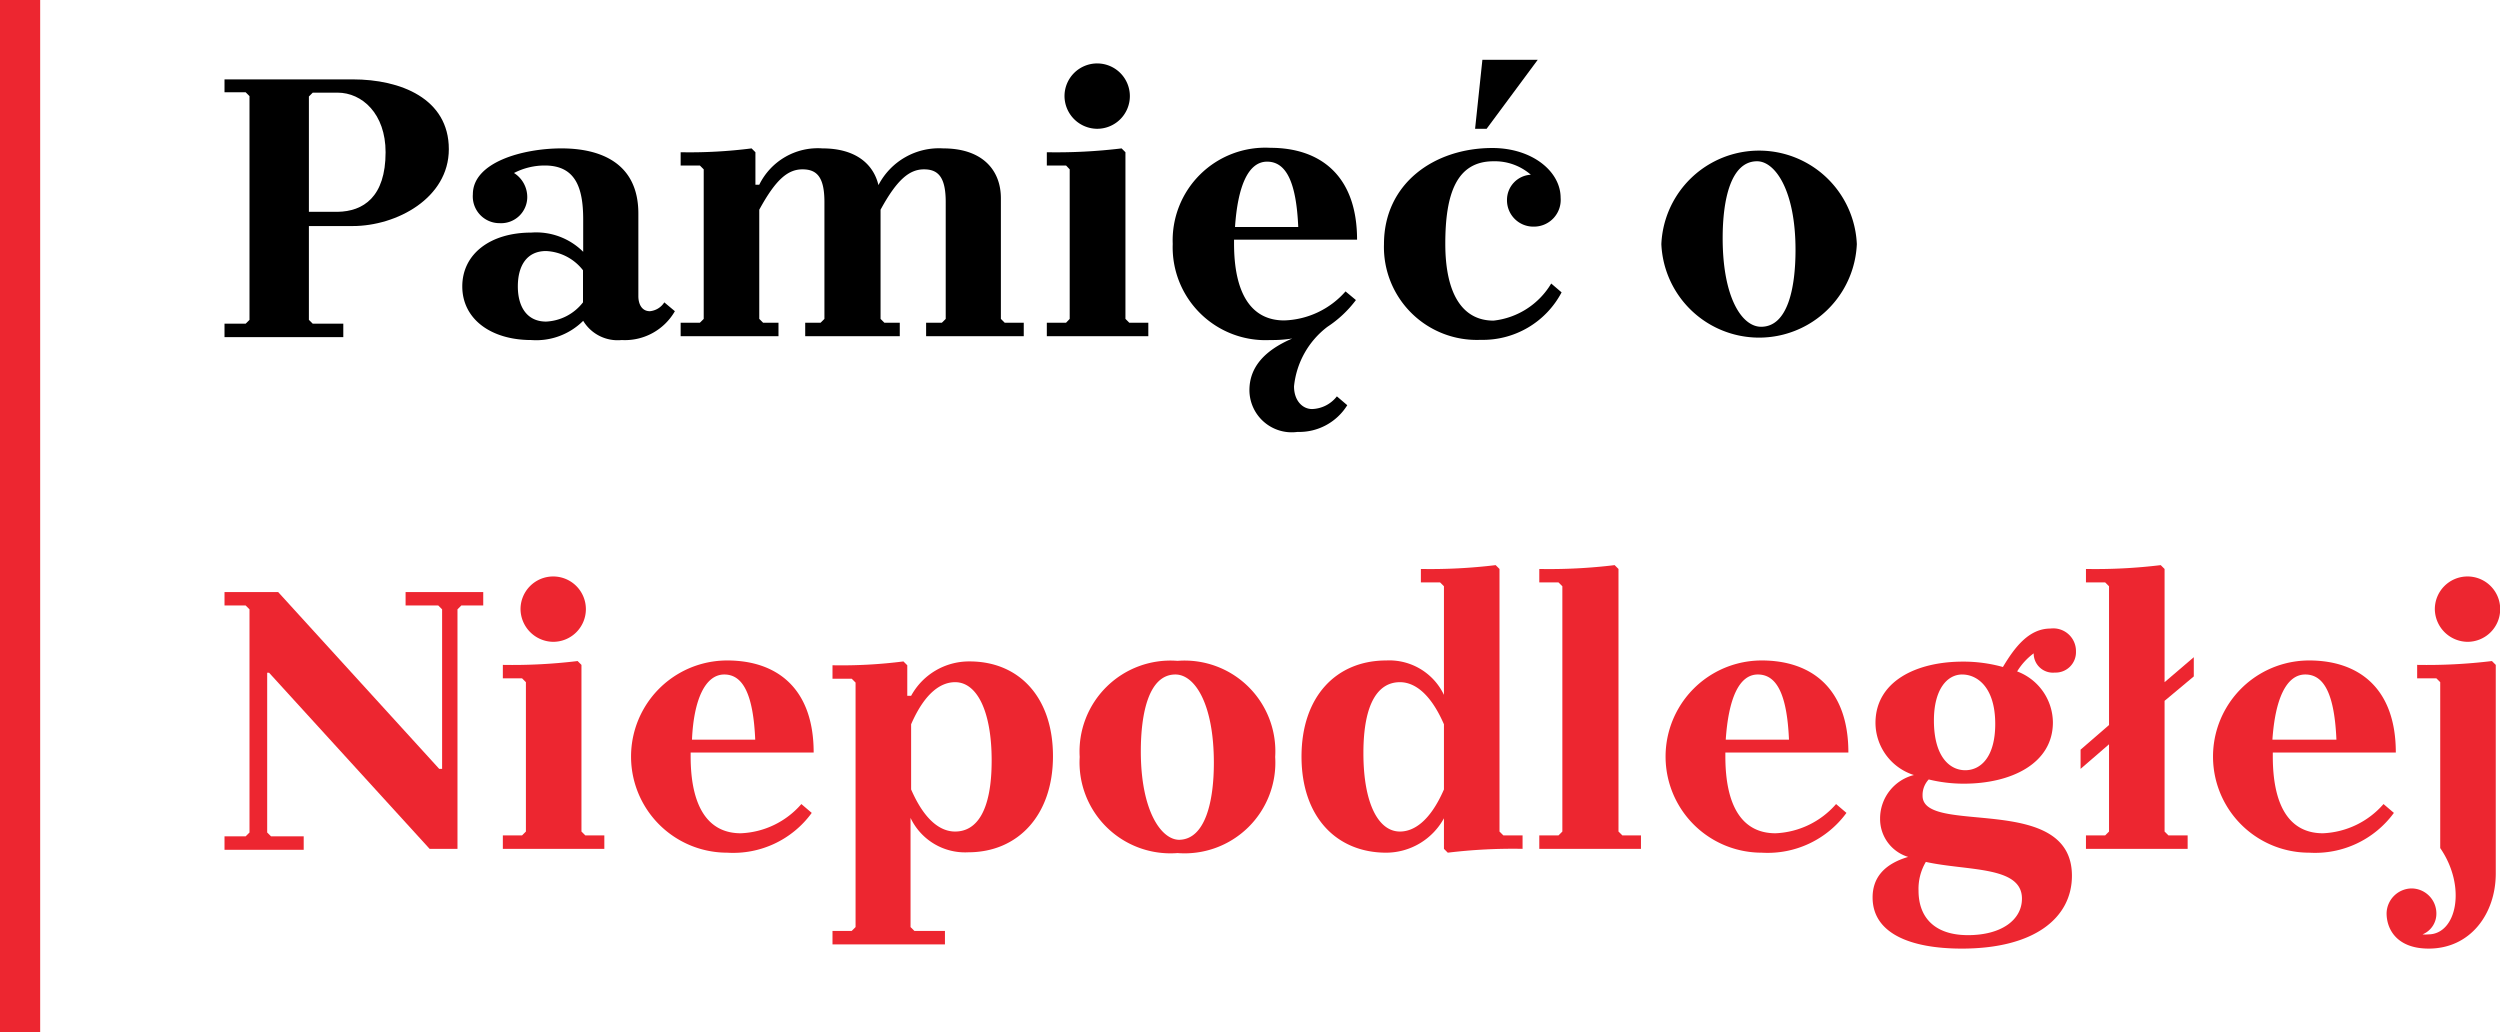 <svg xmlns="http://www.w3.org/2000/svg" viewBox="0 0 130.06 53.69"><defs><style>.cls-1{fill:#ed2630;}</style></defs><title>main-logo</title><g id="Layer_2" data-name="Layer 2"><g id="Layer_1-2" data-name="Layer 1"><rect class="cls-1" x="-25.8" y="25.8" width="53.69" height="2.09" transform="translate(-25.8 27.89) rotate(-90)"/><path d="M23.35,7.76c0,2.55-2.72,4-5,4H16.07v4.88l.2.2h1.59v.7H11.68v-.7h1.1l.2-.2V5l-.2-.2h-1.1V4.13h6.68C20.83,4.13,23.35,5.12,23.35,7.76Zm-3.29.16c0-2-1.22-3.1-2.5-3.1H16.27l-.2.2v6h1.49C18.9,11,20.06,10.25,20.06,7.92Z"/><path d="M35.11,16.19a3,3,0,0,1-2.77,1.5,2.09,2.09,0,0,1-2-1,3.46,3.46,0,0,1-2.7,1c-2.11,0-3.59-1.1-3.59-2.79s1.46-2.8,3.59-2.8a3.46,3.46,0,0,1,2.7,1V11.41c0-1.68-.42-2.8-2-2.8A3.48,3.48,0,0,0,26.74,9a1.48,1.48,0,0,1,.69,1.24A1.36,1.36,0,0,1,26,11.61a1.39,1.39,0,0,1-1.4-1.5c0-1.68,2.62-2.39,4.61-2.39s4,.73,4,3.39v4.3c0,.38.16.78.6.78a1,1,0,0,0,.75-.46Zm-4.78-2.13a2.58,2.58,0,0,0-1.92-1c-1,0-1.47.76-1.47,1.84s.49,1.83,1.47,1.83a2.58,2.58,0,0,0,1.92-1Z"/><path d="M53.26,16.79v.7H48.18v-.7H49l.2-.2V10.51c0-1.28-.38-1.7-1.13-1.7s-1.4.52-2.26,2.1v5.68l.2.2h.8v.7H41.89v-.7h.8l.2-.2V10.51c0-1.28-.38-1.7-1.14-1.7s-1.39.52-2.25,2.1v5.68l.2.2h.8v.7H35.41v-.7h1l.2-.2V8.81l-.2-.2h-1V7.92a25.36,25.36,0,0,0,3.69-.2l.2.2V9.61h.2a3.39,3.39,0,0,1,3.29-1.89c1.72,0,2.65.81,2.91,1.91a3.55,3.55,0,0,1,3.37-1.91c2.06,0,3,1.15,3,2.59v6.28l.2.2Z"/><path d="M59.74,16.79v.7H54.46v-.7h1l.19-.2V8.81l-.19-.2h-1V7.92a28.25,28.25,0,0,0,3.89-.2l.2.2v8.67l.2.2ZM55.38,5a1.7,1.7,0,1,1,1.69,1.7A1.71,1.71,0,0,1,55.38,5Z"/><path d="M67.32,20.1c0,.74.44,1.18.94,1.18a1.7,1.7,0,0,0,1.29-.66l.54.46a2.94,2.94,0,0,1-2.59,1.39A2.2,2.2,0,0,1,65,20.3c0-1.16.74-2.05,2.23-2.69a6.65,6.65,0,0,1-1.14.08,4.83,4.83,0,0,1-5.08-5,4.82,4.82,0,0,1,5.08-5c2.58,0,4.51,1.43,4.51,4.78h-6.4v.2c0,2.55.86,4,2.61,4A4.43,4.43,0,0,0,70,15.16l.54.45A5.86,5.86,0,0,1,69.06,17,4.45,4.45,0,0,0,67.32,20.1Zm-3.07-8.29h3.29c-.1-2.32-.62-3.4-1.62-3.4S64.39,9.73,64.25,11.81Z"/><path d="M72,12.7c0-3.15,2.61-5,5.64-5,2.06,0,3.55,1.21,3.55,2.59a1.39,1.39,0,0,1-1.39,1.5,1.37,1.37,0,0,1-1.4-1.4,1.31,1.31,0,0,1,1.24-1.3,2.85,2.85,0,0,0-1.94-.7c-1.93,0-2.51,1.7-2.51,4.29s.88,4,2.51,4a4,4,0,0,0,3-1.93l.54.46a4.63,4.63,0,0,1-4.21,2.47A4.83,4.83,0,0,1,72,12.7Zm5.34-6h-.6l.38-3.59H80Z"/><path d="M96.6,12.7a5.09,5.09,0,0,1-10.17,0,5.09,5.09,0,0,1,10.17,0ZM93.41,13c0-3.09-1.06-4.61-2-4.61-1.37,0-1.79,2-1.79,4,0,3.09,1,4.61,2,4.61C93,17,93.41,15,93.41,13Z"/><path class="cls-1" d="M25.14,30.8v.7H24l-.2.2V44.16H22.35L14,35h-.1v8.31l.2.2h1.7v.7H11.68v-.7h1.1l.2-.2V31.7l-.2-.2h-1.1v-.7h2.79L22.85,40H23V31.7l-.2-.2h-1.7v-.7Z"/><path class="cls-1" d="M31.44,43.46v.7H26.16v-.7h1l.2-.2V35.49l-.2-.2h-1v-.7a28.17,28.17,0,0,0,3.89-.2l.2.2v8.67l.2.2ZM27.08,31.7a1.7,1.7,0,1,1,1.69,1.69A1.72,1.72,0,0,1,27.08,31.7Z"/><path class="cls-1" d="M41.69,41.83l.54.46a5.05,5.05,0,0,1-4.4,2.07,5,5,0,1,1,0-10c2.57,0,4.5,1.43,4.5,4.79h-6.4v.2c0,2.55.86,4,2.61,4A4.4,4.4,0,0,0,41.69,41.83ZM36,38.48h3.29c-.1-2.32-.62-3.39-1.61-3.39S36.09,36.4,36,38.48Z"/><path class="cls-1" d="M54.78,39.34c0,3.07-1.82,5-4.41,5a3.14,3.14,0,0,1-3-1.79v5.68l.2.2h1.59v.7H43.31v-.7h1l.2-.2V35.51l-.2-.2h-1v-.7a25.36,25.36,0,0,0,3.69-.2l.2.2V36.2h.2v0a3.43,3.43,0,0,1,3-1.79C53,34.39,54.78,36.26,54.78,39.34Zm-3.19.23c0-2.61-.78-4.08-1.9-4.08-.7,0-1.55.49-2.29,2.19v3.39c.74,1.7,1.59,2.19,2.29,2.19C50.81,43.26,51.59,42.19,51.59,39.57Z"/><path class="cls-1" d="M66.34,39.38a4.72,4.72,0,0,1-5.08,5,4.73,4.73,0,0,1-5.09-5,4.73,4.73,0,0,1,5.09-5A4.72,4.72,0,0,1,66.34,39.38Zm-3.19.31c0-3.09-1-4.6-2-4.6-1.38,0-1.8,2-1.8,4,0,3.09,1.06,4.6,2,4.6C62.73,43.66,63.15,41.63,63.15,39.69Z"/><path class="cls-1" d="M79.21,43.46v.7a28.17,28.17,0,0,0-3.89.2l-.2-.2V42.57a3.44,3.44,0,0,1-3,1.79c-2.6,0-4.41-1.87-4.41-5s1.81-5,4.41-5a3.15,3.15,0,0,1,3,1.79V30.5l-.2-.2h-1v-.7a28.17,28.17,0,0,0,3.89-.2l.2.2V43.26l.2.2Zm-4.09-5.78c-.74-1.7-1.6-2.19-2.29-2.19-1.12,0-1.9,1.07-1.9,3.69s.78,4.08,1.9,4.08c.69,0,1.55-.49,2.29-2.19Z"/><path class="cls-1" d="M85.37,43.46v.7H80.08v-.7h1l.2-.2V30.5l-.2-.2h-1v-.7A28.09,28.09,0,0,0,84,29.4l.2.2V43.26l.2.2Z"/><path class="cls-1" d="M95.52,41.83l.54.46a5.08,5.08,0,0,1-4.41,2.07,5,5,0,1,1,0-10c2.57,0,4.51,1.43,4.51,4.79h-6.4v.2c0,2.55.85,4,2.61,4A4.42,4.42,0,0,0,95.52,41.83Zm-5.74-3.35h3.29c-.1-2.32-.62-3.39-1.62-3.39S89.92,36.4,89.78,38.48Z"/><path class="cls-1" d="M107.79,45.56c0,2.17-1.92,3.79-5.73,3.79-2.69,0-4.64-.8-4.64-2.66,0-1,.57-1.73,1.85-2.11a2.06,2.06,0,0,1-1.46-2,2.33,2.33,0,0,1,1.76-2.26,2.86,2.86,0,0,1-2-2.71c0-2.15,2.1-3.19,4.55-3.19a7.69,7.69,0,0,1,2.08.28c.63-1.06,1.37-2,2.47-2A1.18,1.18,0,0,1,108,33.89a1.06,1.06,0,0,1-1.1,1.1,1,1,0,0,1-1.1-1,3.33,3.33,0,0,0-.86.94,2.86,2.86,0,0,1,1.86,2.65c0,2.15-2.18,3.19-4.63,3.19a7.65,7.65,0,0,1-1.83-.22,1.18,1.18,0,0,0-.32.84C100,43.5,107.79,41.19,107.79,45.56Zm-2.6,1.19c0-1.71-2.83-1.43-5-1.91a2.75,2.75,0,0,0-.38,1.5c0,1.37.82,2.31,2.57,2.31S105.19,47.85,105.19,46.75Zm-4.58-9.27c0,1.9.83,2.59,1.63,2.59s1.56-.68,1.56-2.41c0-1.91-.94-2.57-1.72-2.57S100.61,35.86,100.61,37.48Z"/><path class="cls-1" d="M112.61,36.46v6.8l.2.2h1v.7h-5.29v-.7h1l.2-.2V38.72L108.24,40V39l1.48-1.28V30.5l-.2-.2h-1v-.7a28.09,28.09,0,0,0,3.89-.2l.2.2v5.89l1.52-1.3v1Z"/><path class="cls-1" d="M124,41.83l.54.46a5.08,5.08,0,0,1-4.41,2.07,5,5,0,1,1,0-10c2.57,0,4.51,1.43,4.51,4.79h-6.4v.2c0,2.55.85,4,2.61,4A4.42,4.42,0,0,0,124,41.83Zm-5.74-3.35h3.29c-.1-2.32-.62-3.39-1.62-3.39S118.36,36.4,118.22,38.48Z"/><path class="cls-1" d="M129.84,34.59V45.44c0,2.09-1.31,3.91-3.49,3.91-1.65,0-2.19-1-2.19-1.84a1.32,1.32,0,0,1,1.3-1.29,1.3,1.3,0,0,1,1.29,1.29,1.16,1.16,0,0,1-.72,1.1,1.54,1.54,0,0,0,.3,0c1.48,0,2-2.49.62-4.49V35.49l-.2-.2h-1v-.7a28.09,28.09,0,0,0,3.89-.2Zm-3.17-2.89a1.7,1.7,0,1,1,1.7,1.69A1.72,1.72,0,0,1,126.67,31.7Z"/></g></g></svg>
